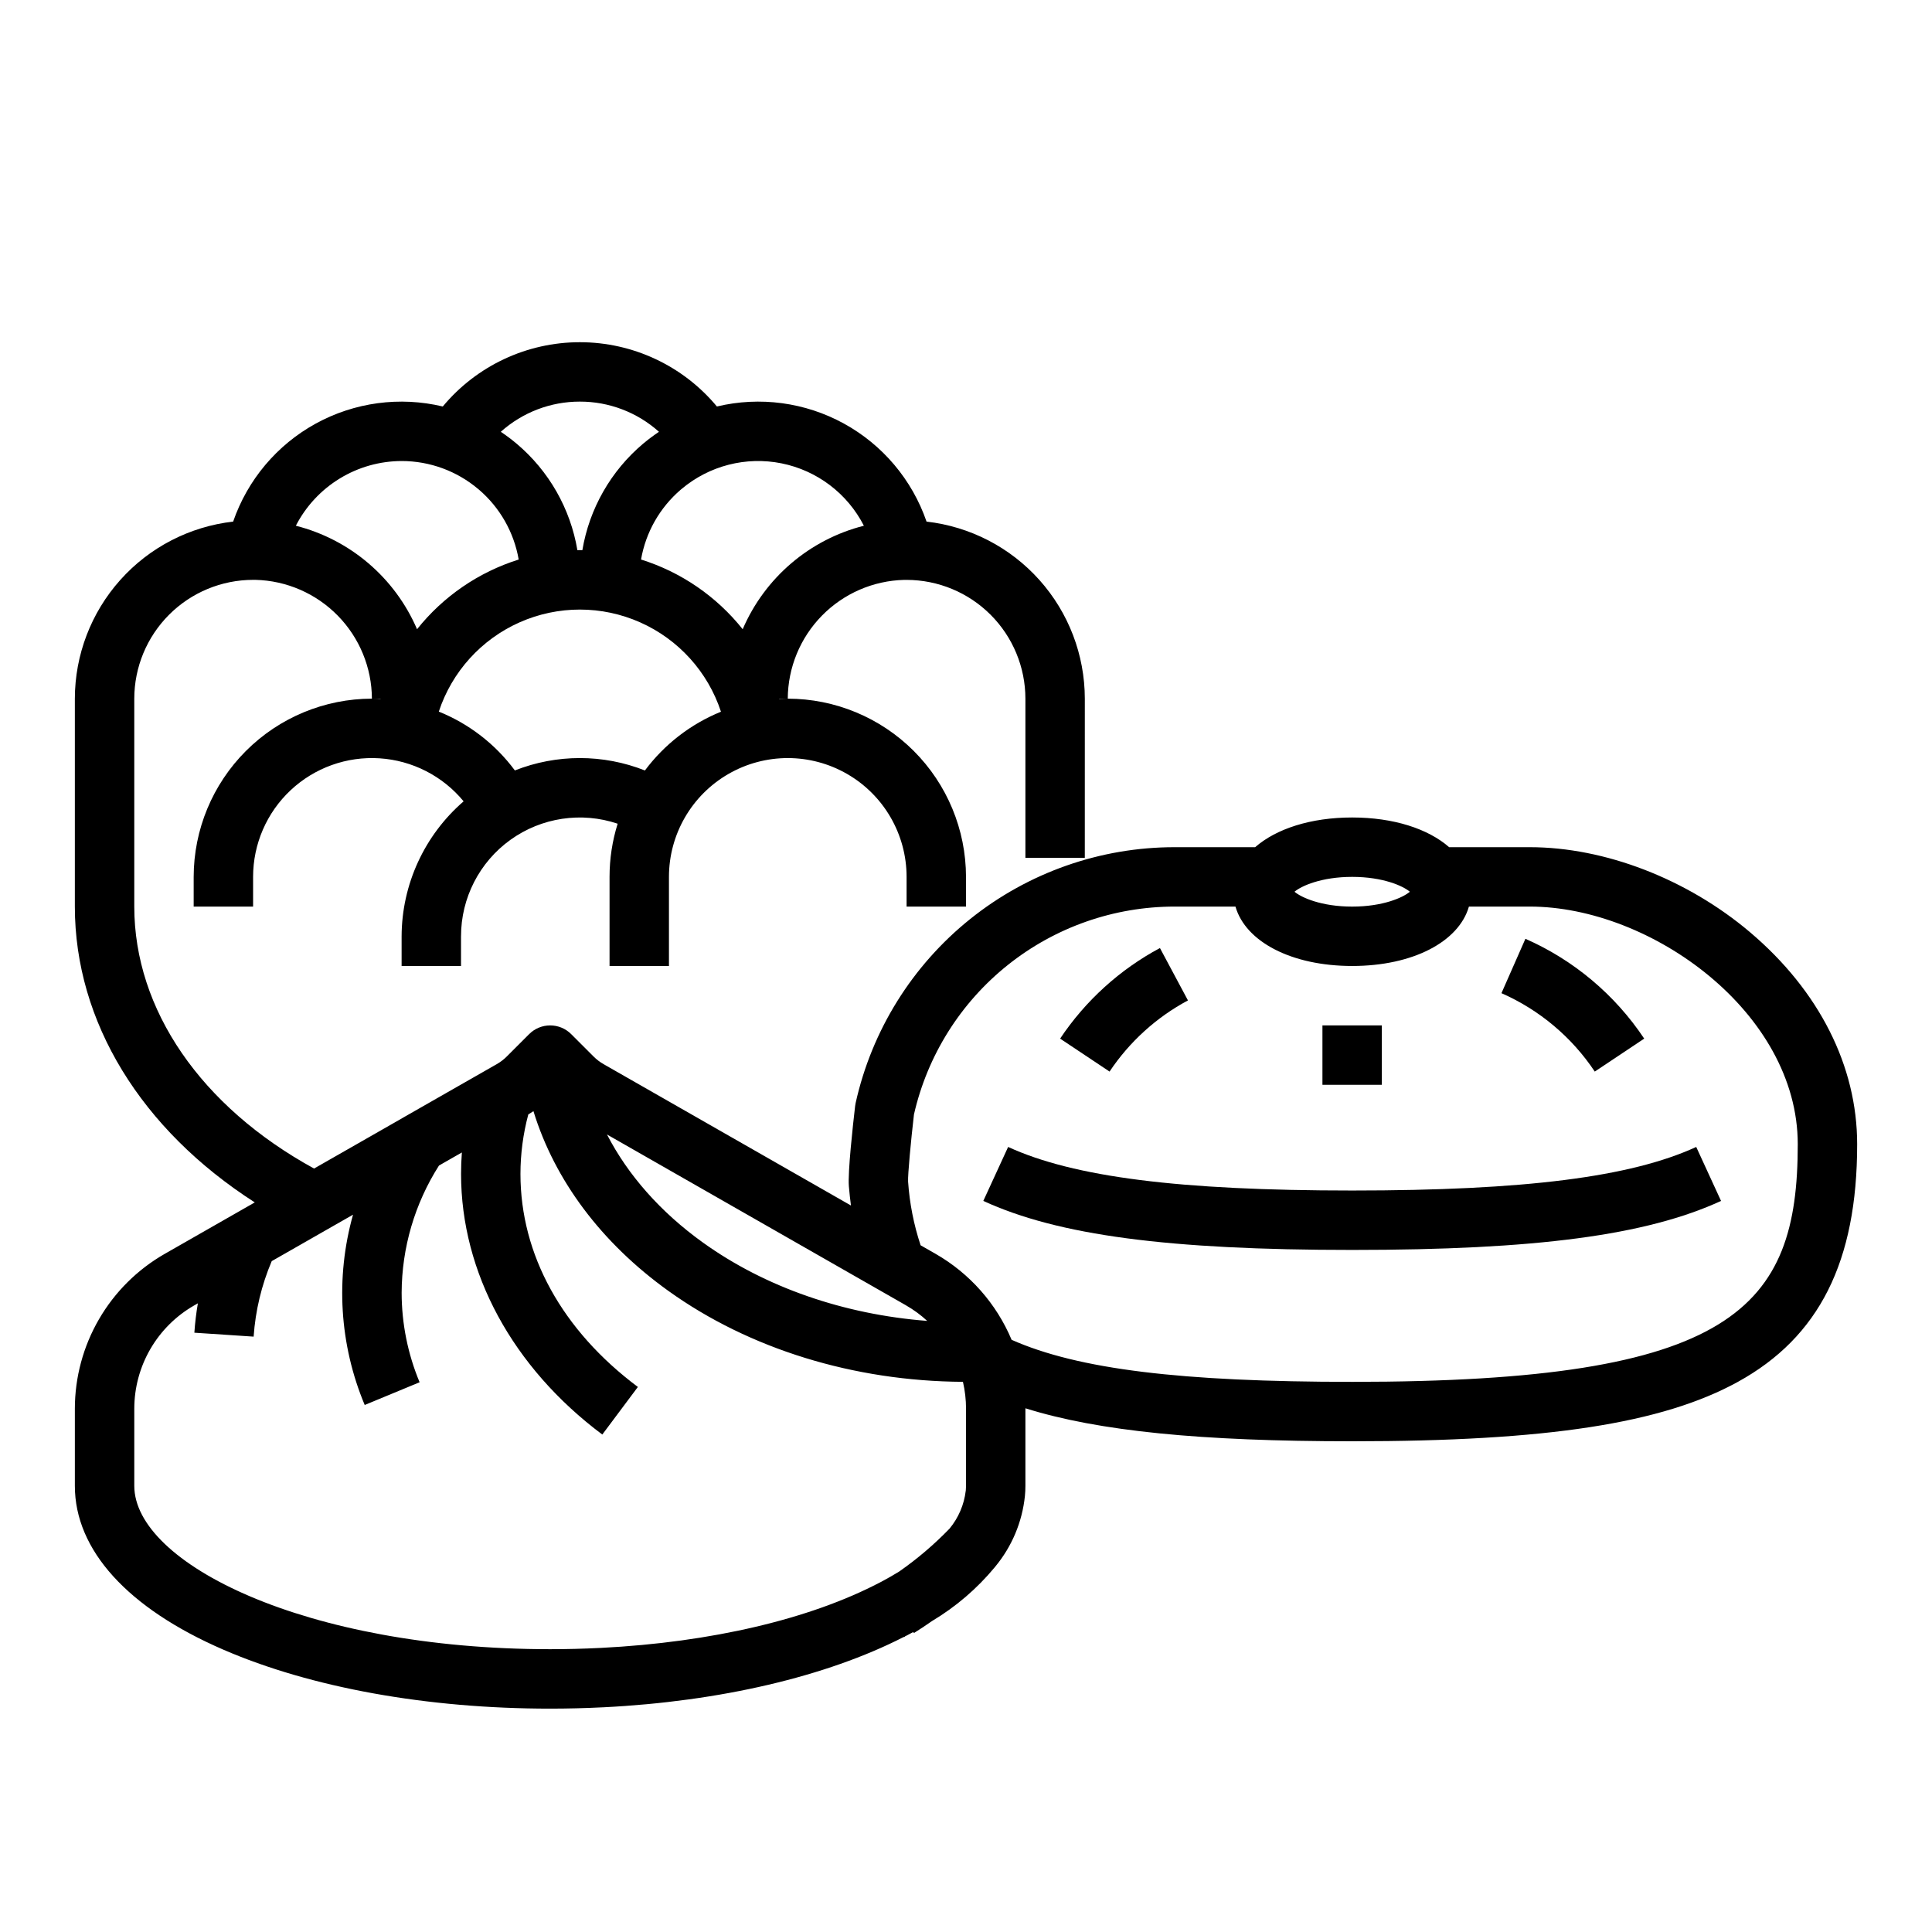 <?xml version="1.0" encoding="UTF-8"?>
<!-- Uploaded to: SVG Repo, www.svgrepo.com, Generator: SVG Repo Mixer Tools -->
<svg fill="#000000" width="800px" height="800px" version="1.1" viewBox="144 144 512 512" xmlns="http://www.w3.org/2000/svg">
 <g>
  <path d="m502.34 459.5c-45.691 0-73.812-3.562-91.176-11.547l-6.578 14.305c19.793 9.102 49.027 12.988 97.754 12.988 48.727 0 77.961-3.883 97.754-12.988l-6.578-14.305c-17.367 7.988-45.484 11.547-91.176 11.547z"/>
  <path d="m458.82 409.12-7.426-13.883c-10.656 5.711-19.742 13.957-26.453 24.008l13.102 8.734c5.269-7.894 12.406-14.375 20.777-18.859z"/>
  <path d="m566.63 427.98 13.098-8.734h0.004c-7.754-11.641-18.68-20.82-31.484-26.453l-6.348 14.41h0.004c10.055 4.422 18.637 11.633 24.727 20.777z"/>
  <path d="m494.46 415.74h15.742v15.742h-15.742z"/>
  <path d="m607.77 391.04c-16.664-14.105-38.484-22.527-58.371-22.527h-21.359c-5.562-4.871-14.723-7.871-25.703-7.871s-20.141 3-25.703 7.871h-21.355c-19.699 0-38.812 6.719-54.18 19.047s-26.07 29.527-30.348 48.758c-0.059 0.266-0.102 0.531-0.133 0.801-0.602 5.16-1.969 17.566-1.656 21.27 0.145 1.746 0.336 3.43 0.551 5.082l-65.551-37.457-0.004-0.004c-0.973-0.555-1.863-1.234-2.656-2.027l-5.934-5.934c-1.477-1.477-3.477-2.305-5.566-2.305-2.086 0-4.09 0.828-5.566 2.305l-5.934 5.934c-0.793 0.793-1.684 1.473-2.656 2.027l-24.828 14.18c-0.105 0.059-0.207 0.121-0.309 0.188l-23.277 13.297c-29.914-16.379-47.645-42.078-47.645-69.418v-55.105c0.008-8.348 3.328-16.352 9.234-22.254 5.902-5.902 13.906-9.223 22.254-9.23h0.492 0.141c8.227 0.203 16.051 3.609 21.812 9.488 5.758 5.875 9.004 13.77 9.043 21.996h2.297c-0.008 0.02-0.016 0.039-0.02 0.062-0.758-0.035-1.516-0.062-2.277-0.062-12.523 0.016-24.527 4.996-33.383 13.852s-13.836 20.859-13.852 33.383v7.871h15.746v-7.871c0-8.703 3.602-17.02 9.949-22.973 6.348-5.953 14.875-9.012 23.559-8.453 8.688 0.559 16.75 4.684 22.285 11.402-10.395 8.984-16.387 22.031-16.434 35.766v7.871h15.742v-7.871h0.004c-0.008-10.133 4.867-19.652 13.098-25.57 8.23-5.914 18.805-7.504 28.41-4.269-1.426 4.562-2.152 9.316-2.148 14.098v23.617h15.742v-23.617c0-11.25 6.004-21.645 15.746-27.27 9.742-5.625 21.746-5.625 31.488 0 9.742 5.625 15.742 16.02 15.742 27.27v7.871h15.742v-7.871h0.004c-0.016-12.523-4.996-24.527-13.852-33.383-8.855-8.855-20.859-13.836-33.383-13.852-0.766 0-1.523 0.023-2.281 0.059-0.008-0.02-0.012-0.039-0.02-0.059h2.301c0.043-8.227 3.285-16.117 9.047-21.992 5.762-5.879 13.582-9.281 21.809-9.484h0.141c0.16-0.008 0.328 0 0.492 0 8.352 0.008 16.352 3.328 22.258 9.23 5.902 5.902 9.223 13.906 9.23 22.254v42.164h15.742l0.004-42.172c-0.016-11.605-4.297-22.801-12.035-31.453-7.734-8.652-18.379-14.16-29.91-15.473-3.82-11.078-11.625-20.336-21.891-25.973-10.27-5.641-22.27-7.254-33.664-4.531-8.977-10.793-22.289-17.035-36.324-17.035-14.039 0-27.348 6.242-36.324 17.035-11.395-2.723-23.395-1.105-33.664 4.531-10.27 5.641-18.07 14.898-21.891 25.973-11.531 1.312-22.18 6.816-29.914 15.473-7.734 8.652-12.02 19.848-12.035 31.453v55.105c0 30.555 17.586 59.082 47.684 78.391l-23.887 13.648c-7.223 4.141-13.227 10.109-17.402 17.309-4.18 7.203-6.383 15.375-6.394 23.699v20.457c0 17 13.969 32.414 39.328 43.406 23.27 10.082 54.035 15.637 86.625 15.637 4.617 0 9.297-0.117 13.906-0.348 0.078 0 0.156 0 0.234-0.008 30.91-1.547 59.078-8.152 79.523-18.609 0.117-0.027 0.234-0.047 0.352-0.074l-0.02-0.09c0.121-0.062 0.254-0.125 0.379-0.188 0.121-0.062 0.25-0.121 0.375-0.188 0.508-0.27 1-0.535 1.484-0.801l0.172 0.273c1.637-1.02 3.266-2.102 4.848-3.215l0.004 0.004c6.277-3.762 11.875-8.559 16.547-14.191 0.062-0.074 0.129-0.152 0.188-0.23v-0.004c4.394-5.316 7.117-11.812 7.828-18.672 0.09-0.898 0.137-1.801 0.133-2.703v-20.457-0.094c19.359 6.07 46.488 8.742 86.594 8.742 51.578 0 82.141-4.707 102.2-15.734 21.578-11.867 31.629-31.883 31.629-62.984 0-20.734-10.086-40.691-28.395-56.191zm-292.86-42.859c-11.07-4.379-23.391-4.379-34.465-0.008-5.156-6.953-12.129-12.348-20.156-15.59 3.481-10.562 11.266-19.156 21.43-23.664 10.168-4.504 21.766-4.5 31.926 0.012 10.164 4.516 17.945 13.117 21.418 23.68-8.012 3.258-14.977 8.641-20.152 15.57zm58.027-64.855c-14.387 3.652-26.258 13.789-32.117 27.426-6.938-8.707-16.316-15.141-26.938-18.473 1.246-7.199 4.961-13.738 10.504-18.496 0.074-0.059 0.148-0.121 0.223-0.184 7.336-6.191 17.098-8.699 26.512-6.805 9.414 1.895 17.445 7.981 21.816 16.531zm-75.266-32.895c7.734-0.012 15.203 2.836 20.965 8-1.363 0.91-2.676 1.891-3.938 2.938-0.09 0.066-0.176 0.137-0.262 0.211-8.543 7.203-14.254 17.207-16.105 28.227-0.219 0-0.438-0.016-0.66-0.016-0.219 0-0.438 0.012-0.66 0.016h0.004c-1.852-11.02-7.562-21.023-16.105-28.227-0.086-0.07-0.172-0.141-0.258-0.207v-0.004c-1.262-1.047-2.574-2.027-3.938-2.938 5.758-5.16 13.223-8.012 20.957-8zm-47.23 15.742-0.004 0.004c7.43 0 14.617 2.629 20.293 7.422 0.074 0.062 0.148 0.121 0.223 0.184 5.547 4.758 9.258 11.301 10.504 18.5-10.617 3.332-20 9.766-26.934 18.469-5.863-13.637-17.734-23.773-32.121-27.426 2.652-5.156 6.668-9.48 11.613-12.504 4.945-3.027 10.625-4.633 16.422-4.644zm251.9 110.21c8.168 0 13.48 2.406 15.285 3.938-1.797 1.531-7.117 3.938-15.285 3.938-8.168 0-13.48-2.406-15.285-3.938 1.805-1.531 7.117-3.938 15.285-3.938zm-112.62 117.67c-22.148-1.715-42.949-8.926-59.434-20.762-11.254-8.078-19.875-17.879-25.43-28.641l79.289 45.305v0.004c2.004 1.152 3.875 2.527 5.574 4.094zm-12.527 69.312c-18.512 9.711-44.746 15.867-73.879 17.344-0.078 0-0.156 0-0.234 0.008-4.402 0.223-8.871 0.336-13.285 0.336-64.945 0-110.21-22.816-110.21-43.297v-20.457c0.008-5.547 1.477-11 4.262-15.797 2.785-4.801 6.785-8.781 11.602-11.543l0.988-0.566c-0.441 2.578-0.754 5.176-0.93 7.785l15.711 1.043h-0.004c0.473-6.891 2.094-13.652 4.793-20.008l21.551-12.312h-0.004c-4.691 16.68-3.602 34.457 3.098 50.434l14.547-6.023c-3.137-7.516-4.754-15.578-4.762-23.723 0.047-11.945 3.477-23.633 9.898-33.707l6.062-3.465c-0.141 1.891-0.215 3.785-0.215 5.684 0 26.113 13.645 51.289 37.434 69.066l9.426-12.609c-20.066-14.996-31.117-35.047-31.117-56.457 0.004-5.32 0.703-10.621 2.078-15.762 0.461-0.277 0.918-0.566 1.363-0.867 5.617 18.289 17.973 34.863 35.742 47.617 21.461 15.402 49.152 23.941 78.059 24.109l0.027 0.016-0.004-0.004c0.539 2.328 0.812 4.707 0.816 7.094v20.453c0 0.375-0.02 0.754-0.055 1.125-0.008 0.059-0.012 0.121-0.016 0.18h-0.004c-0.434 3.684-1.922 7.164-4.281 10.023-4.078 4.219-8.555 8.035-13.367 11.391-1.457 0.902-3.027 1.801-4.785 2.738-0.105 0.047-0.207 0.102-0.309 0.152zm125.15-53.16c-45.324 0-72.672-3.344-90.254-11.141h-0.004c-4.031-9.594-11.105-17.594-20.129-22.773l-3.984-2.277c-1.816-5.465-2.93-11.137-3.32-16.879-0.094-1.797 0.719-10.555 1.555-17.789 3.57-15.652 12.348-29.625 24.898-39.633 12.547-10.008 28.125-15.461 44.176-15.461h16.129c2.68 9.324 14.859 15.742 30.934 15.742 16.074 0 28.254-6.422 30.934-15.742h16.129c32.164 0 71.016 28.094 71.016 62.977 0 43.547-17.047 62.977-118.08 62.977z"/>
 </g>
</svg>